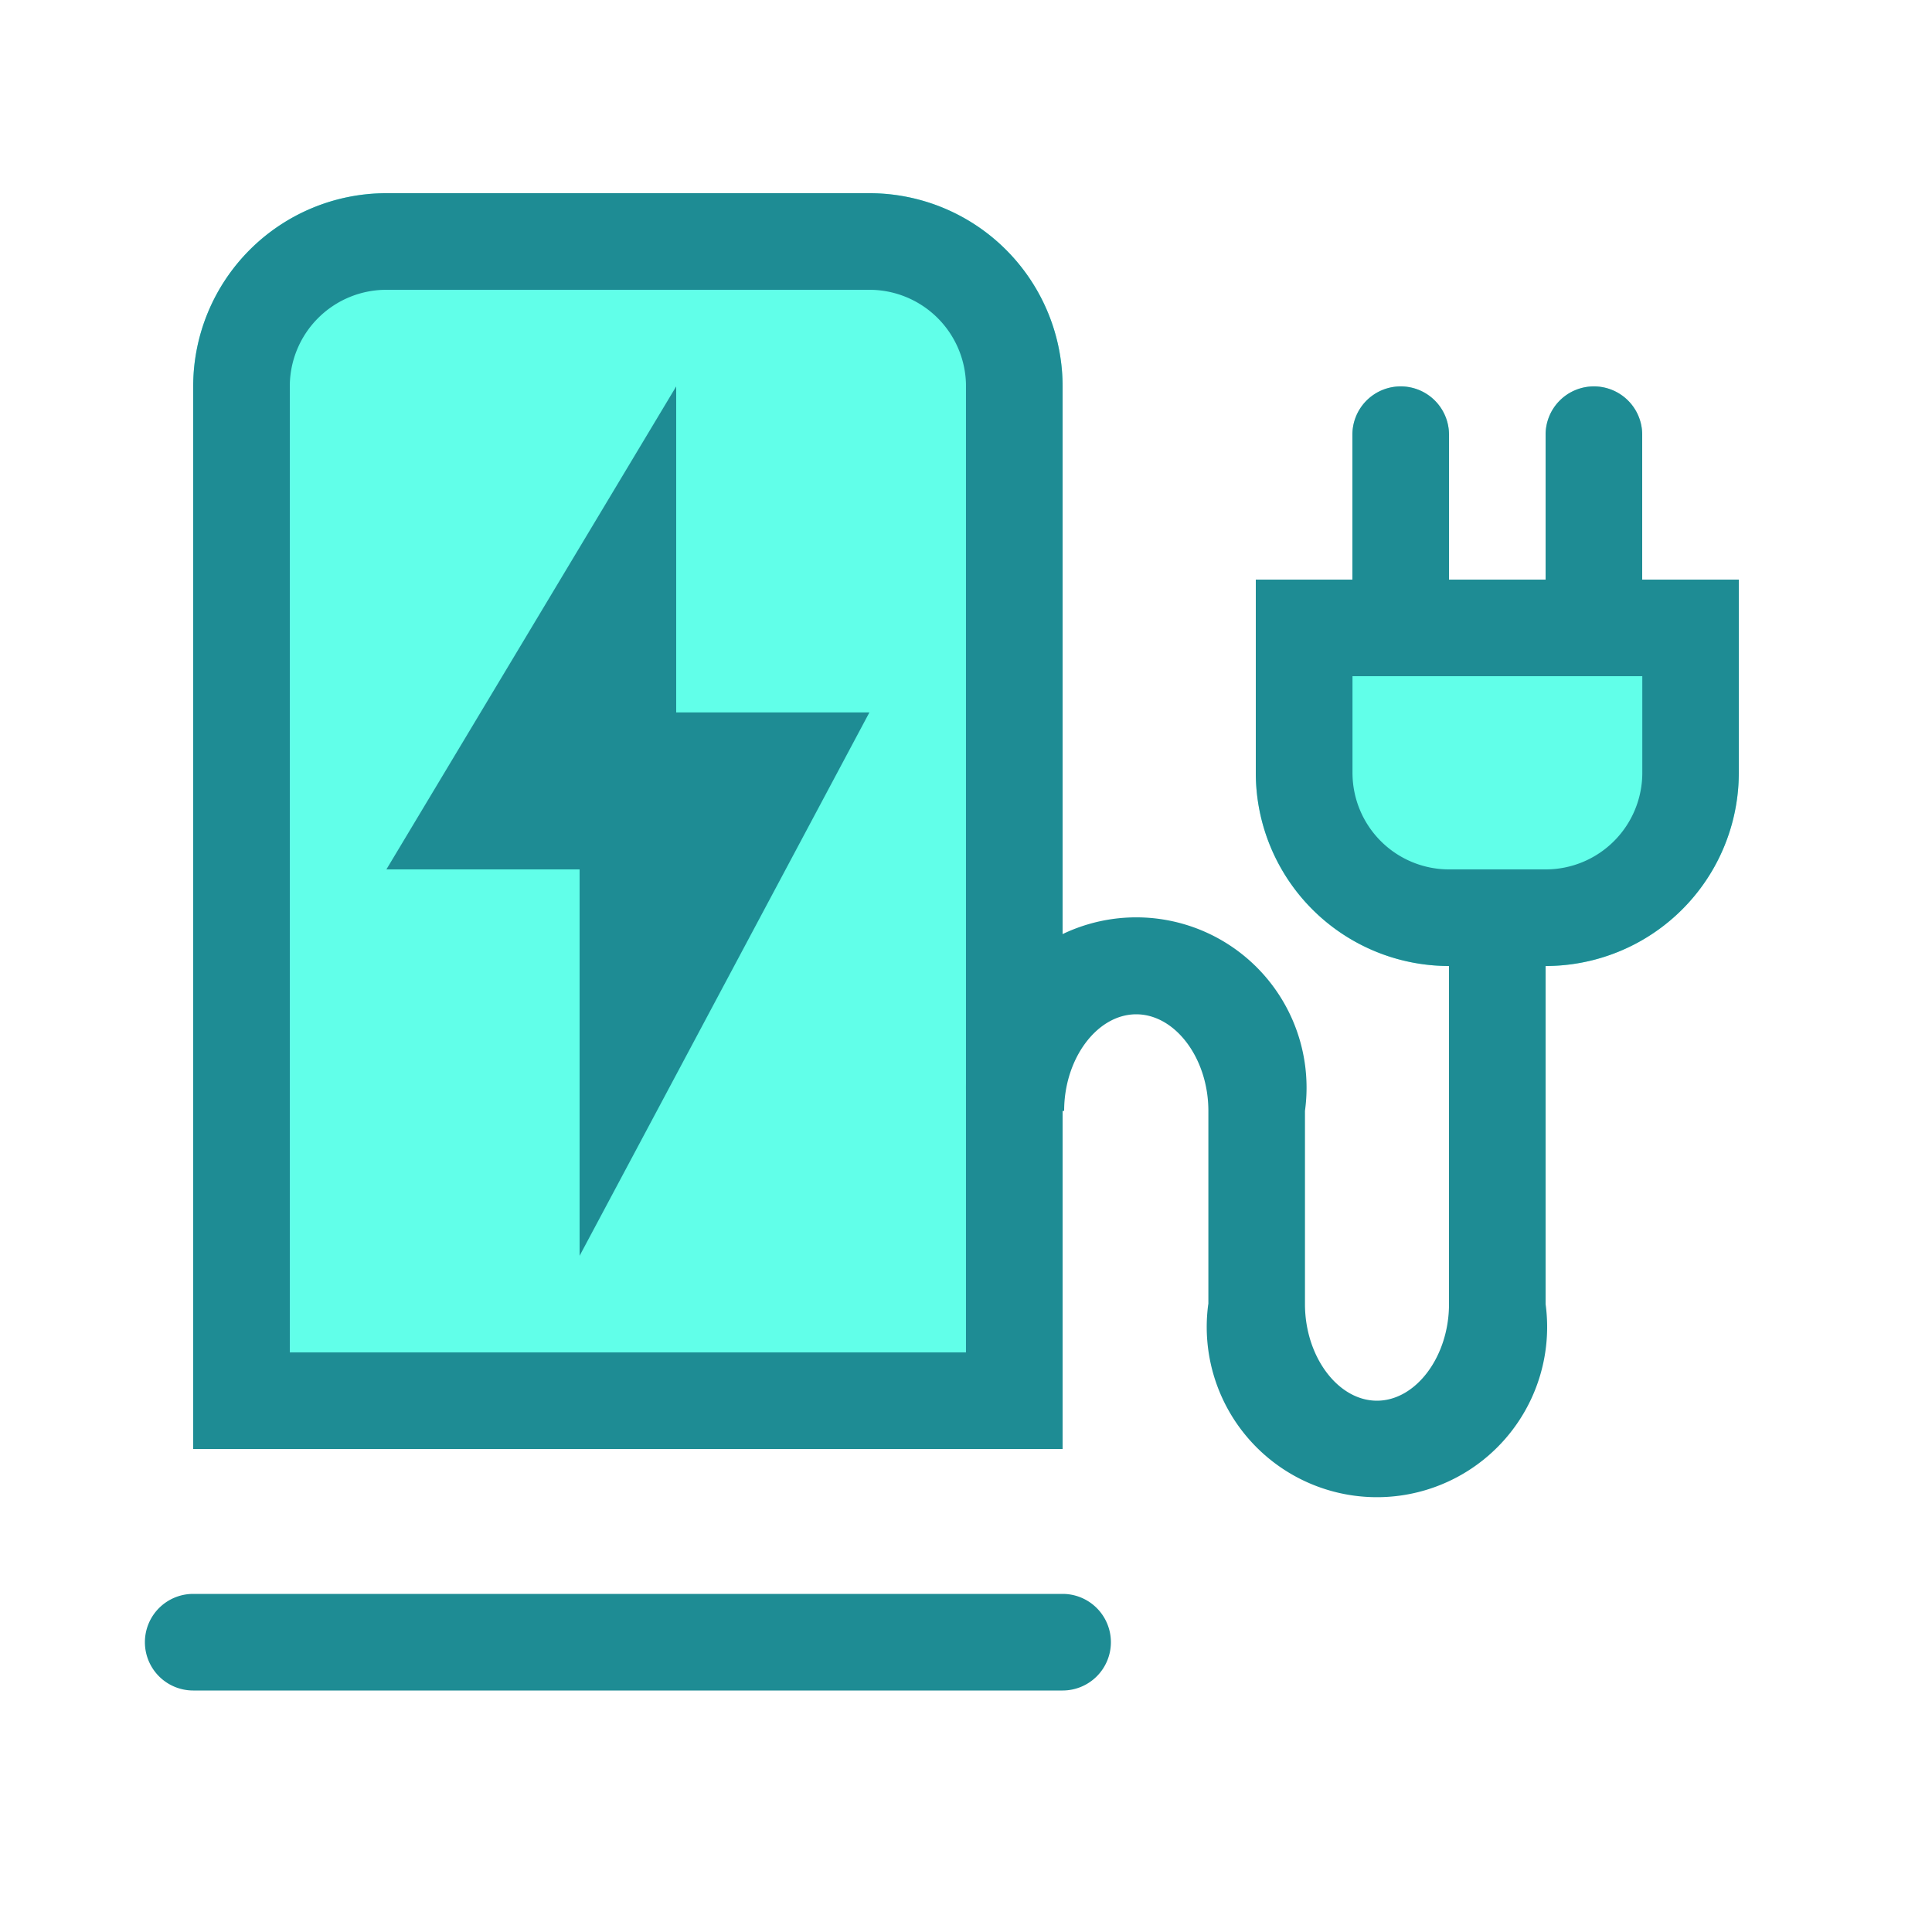 <svg id="EV_charging" data-name="EV charging" xmlns="http://www.w3.org/2000/svg" width="20" height="20" viewBox="0 0 20 20">
  <defs>
    <style>
      .cls-1 {
        fill: #fff;
        opacity: 0;
      }

      .cls-2 {
        fill: #61ffe9;
      }

      .cls-3 {
        fill: #1e8c94;
      }

      .cls-4 {
        fill: #94e3d8;
      }
    </style>
  </defs>
  <rect id="Rectangle_5902" data-name="Rectangle 5902" class="cls-1" width="20" height="20"/>
  <g id="Group_5865" data-name="Group 5865" transform="translate(-202 -84)">
    <path id="Rectangle_5898" data-name="Rectangle 5898" class="cls-2" d="M2,0H7A2,2,0,0,1,9,2V13a0,0,0,0,1,0,0H0a0,0,0,0,1,0,0V2A2,2,0,0,1,2,0Z" transform="translate(204 86)"/>
    <path id="Rectangle_5898_-_Outline" data-name="Rectangle 5898 - Outline" class="cls-3" d="M2,1A1,1,0,0,0,1,2V12H8V2A1,1,0,0,0,7,1H2M2,0H7A2,2,0,0,1,9,2V13H0V2A2,2,0,0,1,2,0Z" transform="translate(204 86)"/>
    <path id="Rectangle_5899" data-name="Rectangle 5899" class="cls-2" d="M0,0H5A0,0,0,0,1,5,0V2A2,2,0,0,1,3,4H2A2,2,0,0,1,0,2V0A0,0,0,0,1,0,0Z" transform="translate(215 90)"/>
    <path id="Union_104" data-name="Union 104" class="cls-3" d="M5627.493,4266.5v-2c0-.543-.342-1-.747-1s-.746.458-.746,1h-1a1.763,1.763,0,1,1,3.493,0v2c0,.543.341,1,.745,1s.746-.458.746-1V4263a2,2,0,0,1-2-2v-2h5v2a2,2,0,0,1-2,2v3.5a1.762,1.762,0,1,1-3.492,0Zm1.492-5.5a1,1,0,0,0,1,1h1a1,1,0,0,0,1-1v-1h-3Z" transform="translate(-5412.984 -4169)"/>
    <path id="Line_1780" data-name="Line 1780" class="cls-3" d="M9,.5H0A.5.5,0,0,1-.5,0,.5.5,0,0,1,0-.5H9a.5.5,0,0,1,.5.5A.5.5,0,0,1,9,.5Z" transform="translate(204 101)"/>
    <path id="Rectangle_5900" data-name="Rectangle 5900" class="cls-4" d="M.5,0h0A.5.5,0,0,1,1,.5V2A0,0,0,0,1,1,2H0A0,0,0,0,1,0,2V.5A.5.5,0,0,1,.5,0Z" transform="translate(216 88)"/>
    <path id="Rectangle_5900_-_Outline" data-name="Rectangle 5900 - Outline" class="cls-3" d="M.5,0A.5.5,0,0,1,1,.5V2H0V.5A.5.5,0,0,1,.5,0Z" transform="translate(216 88)"/>
    <path id="Rectangle_5901" data-name="Rectangle 5901" class="cls-4" d="M.5,0h0A.5.5,0,0,1,1,.5V2A0,0,0,0,1,1,2H0A0,0,0,0,1,0,2V.5A.5.5,0,0,1,.5,0Z" transform="translate(218 88)"/>
    <path id="Rectangle_5901_-_Outline" data-name="Rectangle 5901 - Outline" class="cls-3" d="M.5,0A.5.5,0,0,1,1,.5V2H0V.5A.5.5,0,0,1,.5,0Z" transform="translate(218 88)"/>
    <path id="Path_6530" data-name="Path 6530" class="cls-3" d="M-5387-4170l-3,5h2v4l3-5.625h-2Z" transform="translate(5596 4258)"/>
  </g>
</svg>
